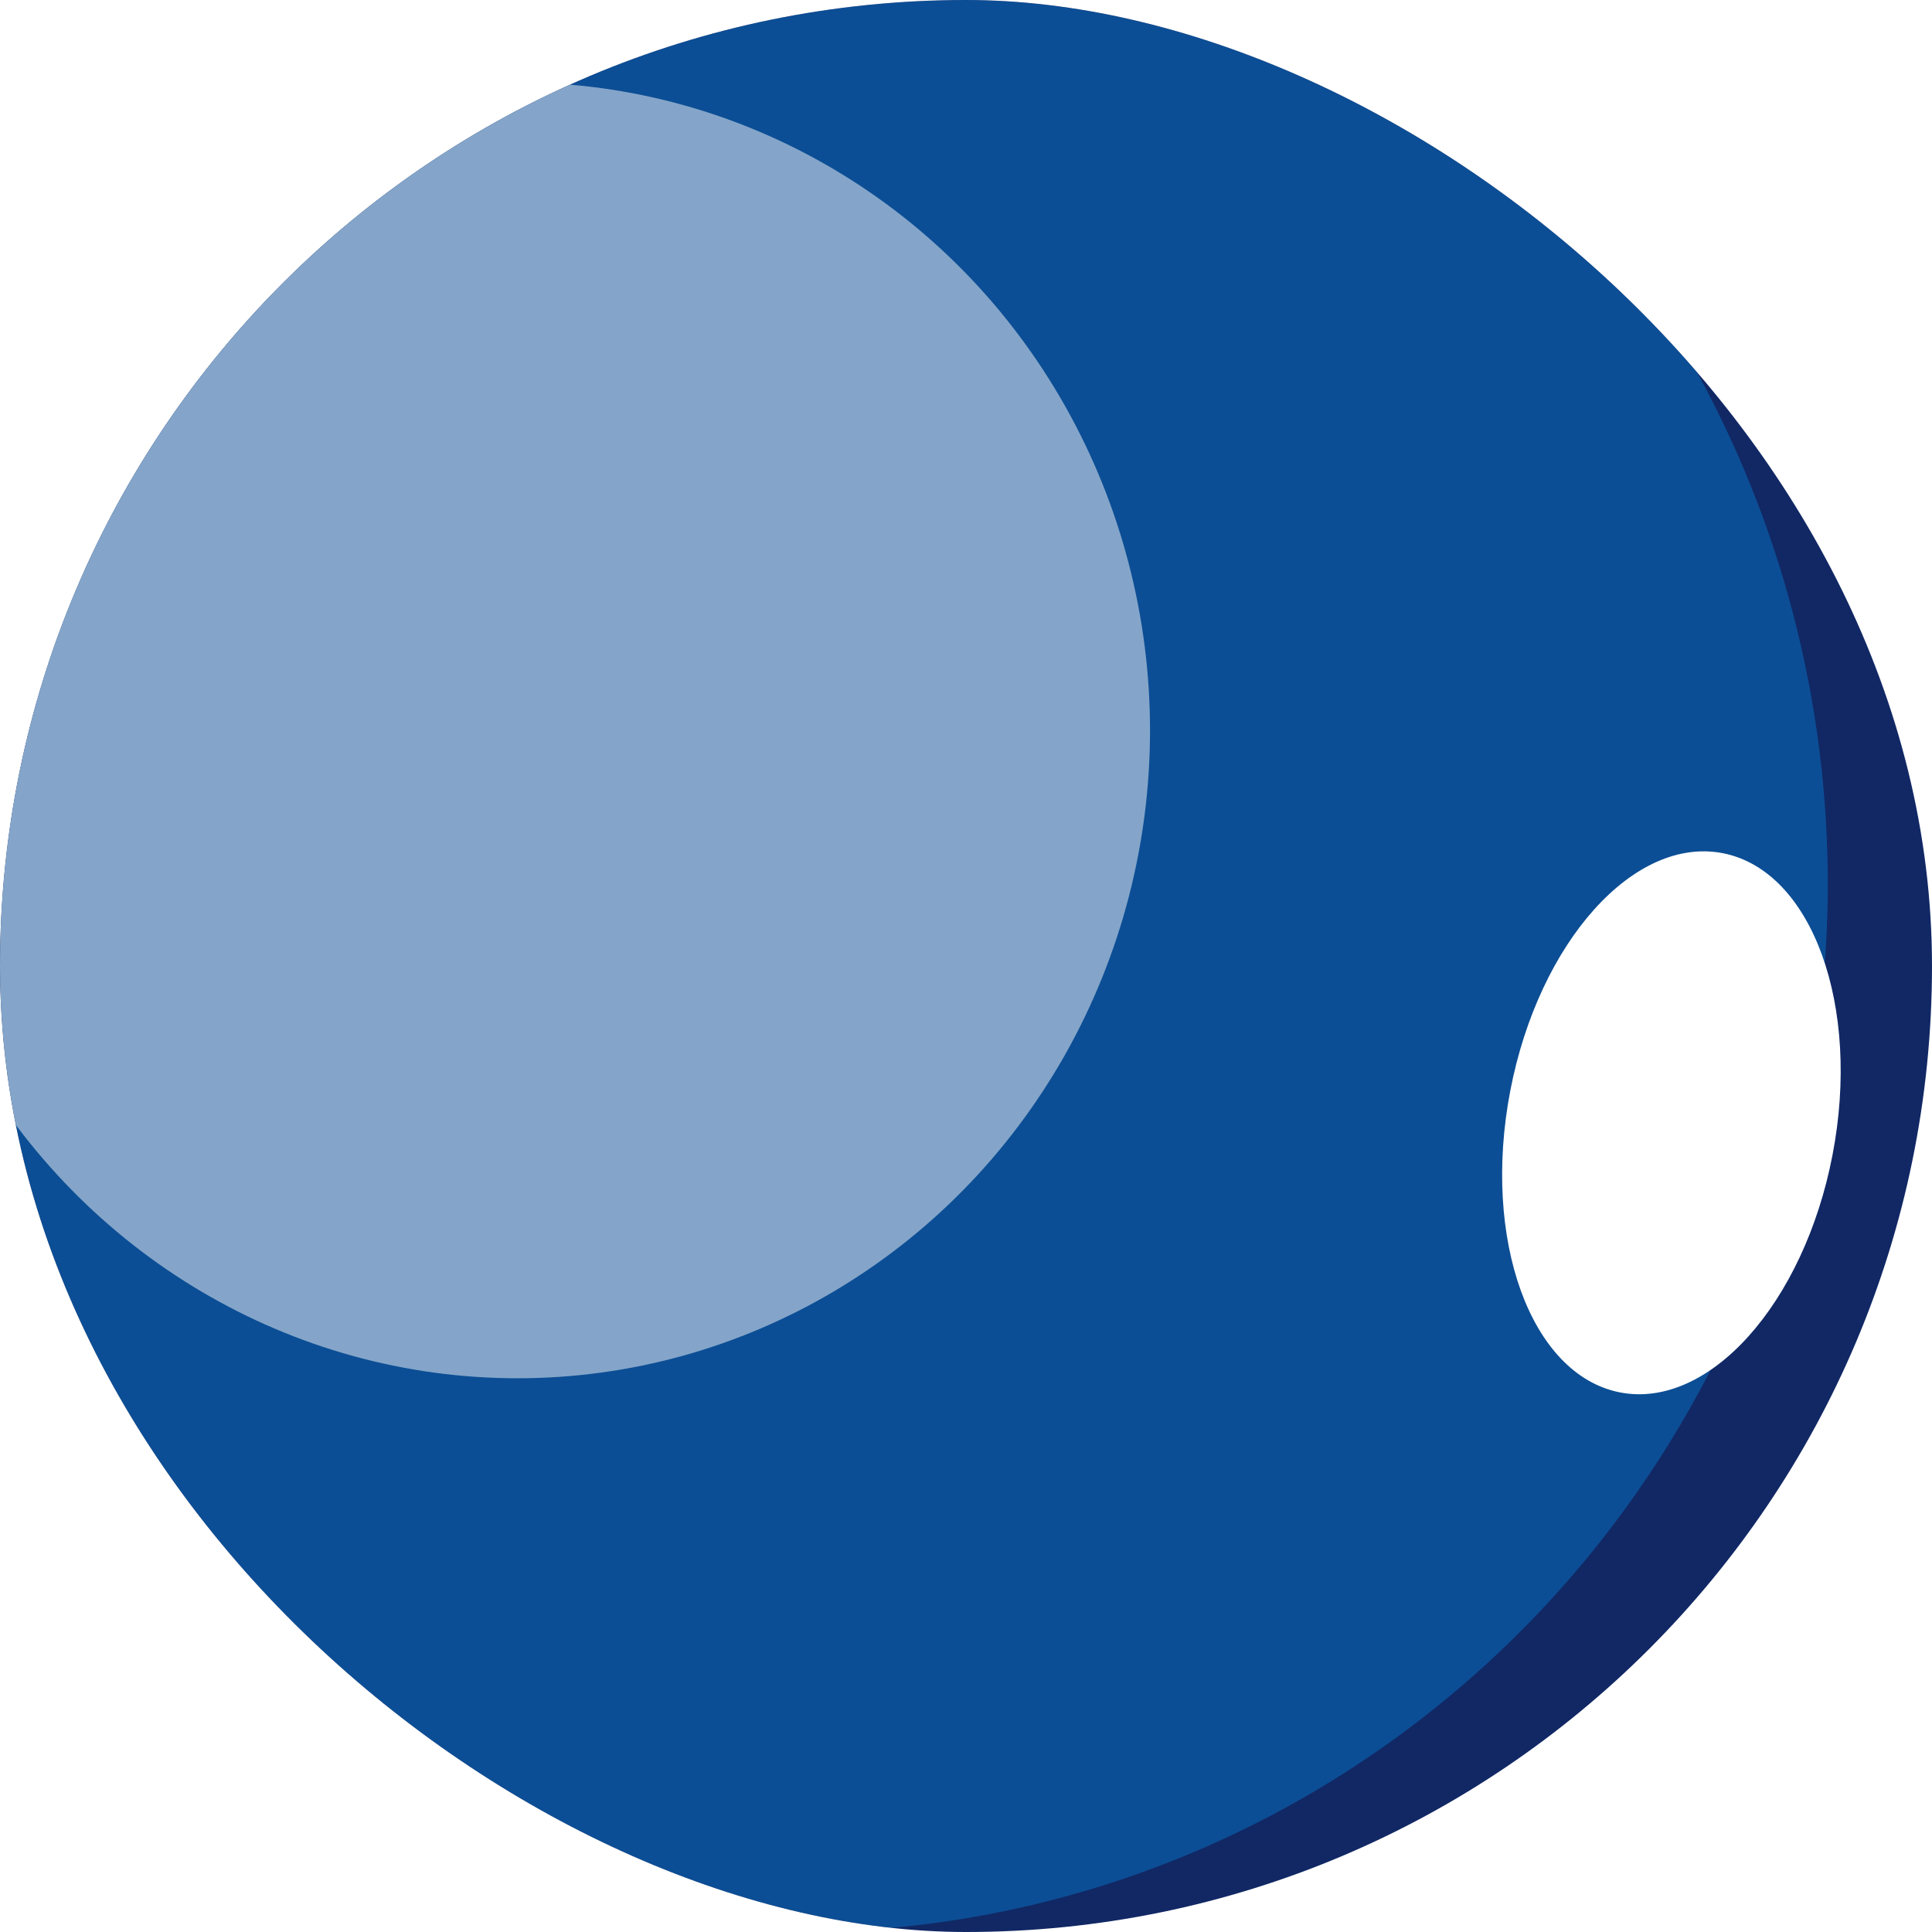 <?xml version="1.0" encoding="UTF-8"?> <svg xmlns="http://www.w3.org/2000/svg" width="36" height="36" viewBox="0 0 36 36" fill="none"><g filter="url(#filter0_i_1275_306)"><g clip-path="url(#clip0_1275_306)"><rect width="36" height="36" rx="18" transform="matrix(3.74593e-08 1 1 -3.74593e-08 0 0)" fill="#112865"></rect><g filter="url(#filter1_f_1275_306)"><ellipse cx="19.53" cy="19.147" rx="19.53" ry="19.147" transform="matrix(3.74593e-08 1 1 -3.74593e-08 -4.236 -3.06)" fill="#00A2FF" fill-opacity="0.31"></ellipse></g><g opacity="0.7" filter="url(#filter2_f_1275_306)"><ellipse cx="12.073" cy="11.786" rx="12.073" ry="11.786" transform="matrix(3.74593e-08 1 1 -3.74593e-08 -2.143 1.536)" fill="white" fill-opacity="0.7"></ellipse></g><g filter="url(#filter3_f_1275_306)"><ellipse cx="5.114" cy="3.06" rx="5.114" ry="3.06" transform="matrix(-0.189 0.982 0.981 0.196 29.109 15.3)" fill="white"></ellipse></g></g></g><defs><filter id="filter0_i_1275_306" x="0" y="0" width="36" height="36" filterUnits="userSpaceOnUse" color-interpolation-filters="sRGB"><feFlood flood-opacity="0" result="BackgroundImageFix"></feFlood><feBlend mode="normal" in="SourceGraphic" in2="BackgroundImageFix" result="shape"></feBlend><feColorMatrix in="SourceAlpha" type="matrix" values="0 0 0 0 0 0 0 0 0 0 0 0 0 0 0 0 0 0 127 0" result="hardAlpha"></feColorMatrix><feMorphology radius="0.993" operator="erode" in="SourceAlpha" result="effect1_innerShadow_1275_306"></feMorphology><feOffset></feOffset><feGaussianBlur stdDeviation="3.722"></feGaussianBlur><feComposite in2="hardAlpha" operator="arithmetic" k2="-1" k3="1"></feComposite><feColorMatrix type="matrix" values="0 0 0 0 1 0 0 0 0 1 0 0 0 0 1 0 0 0 0.6 0"></feColorMatrix><feBlend mode="normal" in2="shape" result="effect1_innerShadow_1275_306"></feBlend></filter><filter id="filter1_f_1275_306" x="-19.126" y="-17.95" width="68.074" height="68.839" filterUnits="userSpaceOnUse" color-interpolation-filters="sRGB"><feFlood flood-opacity="0" result="BackgroundImageFix"></feFlood><feBlend mode="normal" in="SourceGraphic" in2="BackgroundImageFix" result="shape"></feBlend><feGaussianBlur stdDeviation="7.445" result="effect1_foregroundBlur_1275_306"></feGaussianBlur></filter><filter id="filter2_f_1275_306" x="-14.551" y="-10.872" width="48.388" height="48.962" filterUnits="userSpaceOnUse" color-interpolation-filters="sRGB"><feFlood flood-opacity="0" result="BackgroundImageFix"></feFlood><feBlend mode="normal" in="SourceGraphic" in2="BackgroundImageFix" result="shape"></feBlend><feGaussianBlur stdDeviation="6.204" result="effect1_foregroundBlur_1275_306"></feGaussianBlur></filter><filter id="filter3_f_1275_306" x="20.546" y="8.419" width="21.196" height="25.006" filterUnits="userSpaceOnUse" color-interpolation-filters="sRGB"><feFlood flood-opacity="0" result="BackgroundImageFix"></feFlood><feBlend mode="normal" in="SourceGraphic" in2="BackgroundImageFix" result="shape"></feBlend><feGaussianBlur stdDeviation="3.722" result="effect1_foregroundBlur_1275_306"></feGaussianBlur></filter><clipPath id="clip0_1275_306"><rect width="36" height="36" rx="18" transform="matrix(3.74593e-08 1 1 -3.74593e-08 0 0)" fill="white"></rect></clipPath></defs></svg> 